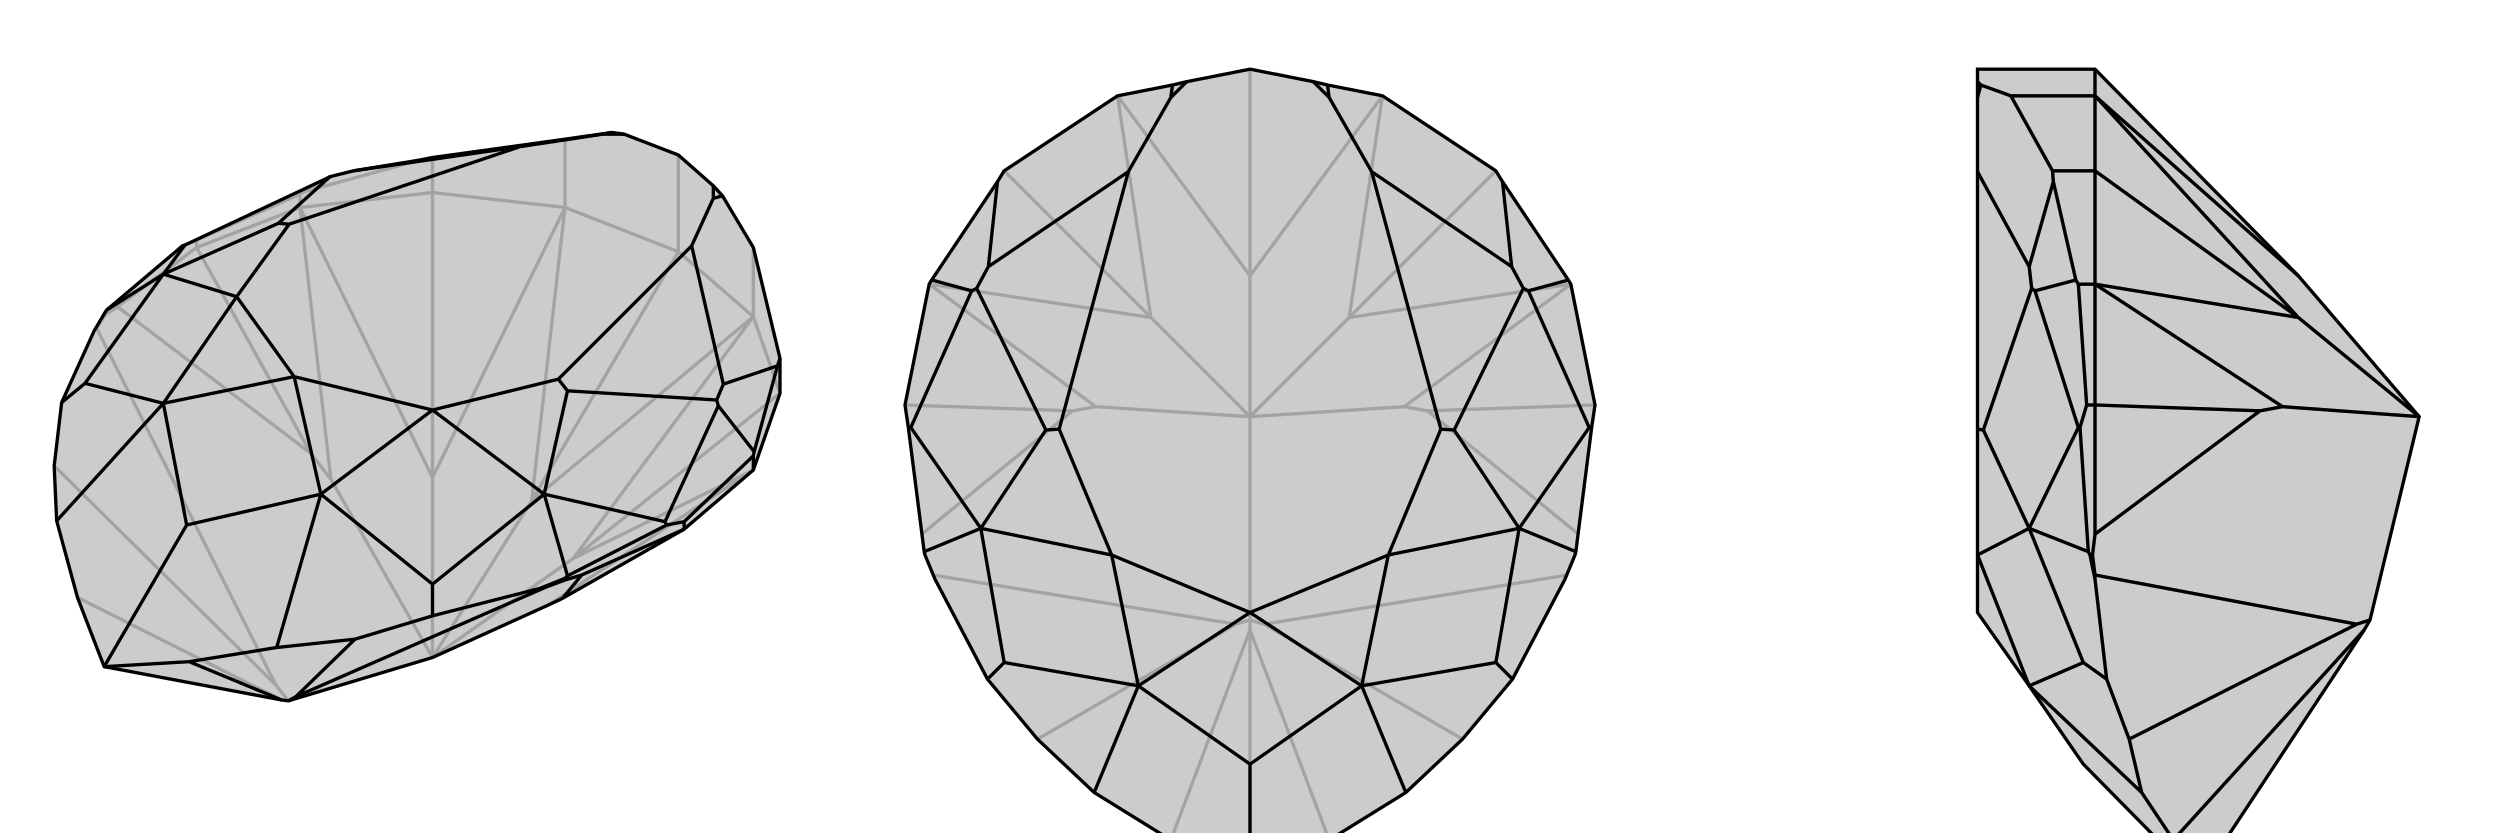 <svg xmlns="http://www.w3.org/2000/svg" viewBox="0 0 3000 1000">
    <g stroke="currentColor" stroke-width="4" fill="none" transform="translate(19 -40)">
        <path fill="currentColor" stroke="none" fill-opacity=".2" d="M371,255L377,252L405,245L485,232L500,229L659,207L715,199L730,201L795,226L837,263L848,275L885,337L917,470L917,512L885,604L802,675L656,758L639,766L500,829L327,881L319,880L106,840L74,757L49,665L46,599L55,523L94,437L107,415L109,412L200,335L203,334z" />
<path stroke-opacity=".2" d="M371,255L346,270M795,342L619,641M500,271L500,613M917,512L669,710M217,337L354,584M795,342L659,289M795,342L885,420M795,342L795,226M500,271L659,289M659,207L659,289M917,512L885,420M885,337L885,420M346,270L341,273M346,270L485,232M500,271L341,289M500,271L500,229M341,273L217,328M217,337L341,289M341,273L341,289M200,335L217,328M217,337L122,408M217,337L217,328M885,420L619,641M669,710L885,420M619,641L659,289M500,613L659,289M619,641L500,829M669,710L885,604M885,604L639,766M669,710L500,829M500,613L341,289M341,289L378,615M500,613L500,829M354,584L378,615M354,584L122,408M122,408L107,418M312,862L97,434M500,829L378,615M46,599L312,862M327,881L312,862M319,880L74,757M107,415L107,418M94,437L97,434M107,418L97,434" />
<path d="M371,255L377,252L405,245L485,232L500,229L659,207L715,199L730,201L795,226L837,263L848,275L885,337L917,470L917,512L885,604L802,675L656,758L639,766L500,829L327,881L319,880L106,840L74,757L49,665L46,599L55,523L94,437L107,415L109,412L200,335L203,334z" />
<path d="M205,670L106,840M366,633L313,817M177,524L49,665M500,741L500,779M83,500L55,523M634,633L662,731M177,369L109,412M779,666L781,670M843,527L886,582M205,670L366,633M205,670L177,524M366,633L500,741M500,741L634,633M177,524L83,500M83,500L177,369M634,633L779,666M779,666L843,527M843,527L841,520M177,369L203,334M849,501L914,479M837,278L848,275M704,201L715,199M366,633L334,492M366,633L500,532M177,524L334,492M177,524L265,396M837,278L811,335M704,201L605,216M837,278L837,263M704,201L730,201M334,492L500,532M334,492L265,396M634,633L500,532M634,633L662,509M500,532L651,495M177,369L265,396M177,369L315,308M265,396L328,309M841,520L849,501M841,520L662,509M849,501L811,335M811,335L651,495M662,509L651,495M377,252L315,308M405,245L605,216M605,216L328,309M315,308L328,309M886,582L885,587M886,582L914,479M914,479L917,470M885,587L802,666M885,587L885,604M662,731L659,734M662,731L781,670M781,670L802,666M802,675L679,730M802,675L802,666M500,779L407,807M500,779L629,746M656,758L679,730M679,730L659,736M336,876L635,745M313,817L208,834M313,817L407,807M407,807L336,876M336,876L327,881M106,840L208,834M208,834L319,880M659,734L629,746M659,734L659,736M629,746L635,745M659,736L635,745" />
    </g>
    <g stroke="currentColor" stroke-width="4" fill="none" transform="translate(1000 0)">
        <path fill="currentColor" stroke="none" fill-opacity=".2" d="M424,98L500,83L576,98L593,102L659,115L795,205L803,218L882,336L885,341L914,486L910,513L891,662L890,666L878,695L815,815L755,887L687,951L595,1008L500,1057L405,1008L313,951L245,887L185,815L122,695L110,666L109,662L90,513L86,486L115,341L118,336L197,218L205,205L341,115L407,102z" />
<path stroke-opacity=".2" d="M500,83L500,331M205,205L381,381M795,205L619,381M86,486L287,493M914,486L713,493M659,115L500,331M619,381L659,115M500,331L341,115M381,381L341,115M500,331L500,500M619,381L885,341M885,341L685,488M619,381L500,500M381,381L115,341M115,341L315,488M381,381L500,500M713,493L685,488M713,493L894,641M517,749L881,690M500,500L685,488M287,493L315,488M287,493L106,641M483,749L119,690M500,500L315,488M500,500L500,744M755,887L517,749M517,749L500,744M245,887L483,749M500,744L483,749M500,744L500,756M595,1008L500,756M500,756L405,1008M500,1057L500,756" />
<path d="M424,98L500,83L576,98L593,102L659,115L795,205L803,218L882,336L885,341L914,486L910,513L891,662L890,666L878,695L815,815L755,887L687,951L595,1008L500,1057L405,1008L313,951L245,887L185,815L122,695L110,666L109,662L90,513L86,486L115,341L118,336L197,218L205,205L341,115L407,102z" />
<path d="M500,917L500,1057M634,823L687,951M366,823L313,951M795,795L815,815M205,795L185,815M823,634L891,662M177,634L109,662M907,513L910,513M93,513L90,513M834,349L882,336M166,349L118,336M500,917L634,823M500,917L366,823M634,823L795,795M795,795L823,634M366,823L205,795M205,795L177,634M823,634L907,513M907,513L834,349M834,349L828,346M177,634L93,513M93,513L166,349M166,349L172,346M814,320L803,218M186,320L197,218M595,117L593,102M405,117L407,102M634,823L500,735M634,823L666,666M366,823L500,735M366,823L334,666M595,117L646,206M405,117L354,206M595,117L576,98M405,117L424,98M500,735L666,666M500,735L334,666M823,634L666,666M823,634L745,516M666,666L729,515M177,634L334,666M177,634L255,516M334,666L271,515M828,346L814,320M828,346L745,516M814,320L646,206M646,206L729,515M745,516L729,515M172,346L186,320M172,346L255,516M186,320L354,206M354,206L271,515M255,516L271,515" />
    </g>
    <g stroke="currentColor" stroke-width="4" fill="none" transform="translate(2000 0)">
        <path fill="currentColor" stroke="none" fill-opacity=".2" d="M435,823L373,735L373,666L373,515L373,206L373,117L373,98L373,83L514,83L758,331L903,500L844,744L837,756L638,1057L500,917z" />
<path stroke-opacity=".2" d="M435,823L570,951M500,795L528,815M435,634L506,662M494,513L496,513M442,349L491,336M435,823L500,795M500,795L435,634M435,634L494,513M494,513L442,349M442,349L438,346M435,320L464,218M373,117L377,102M435,823L373,666M435,634L373,666M435,634L380,516M438,346L435,320M438,346L380,516M435,320L373,206M380,516L373,515M514,205L758,381M514,486L712,493M377,102L413,115M377,102L373,98M514,83L514,115M413,115L463,205M514,205L514,115M413,115L514,115M491,336L494,341M491,336L464,218M464,218L463,205M514,205L514,341M514,205L463,205M494,341L504,486M514,486L514,341M494,341L514,341M506,662L508,666M506,662L496,513M496,513L504,486M514,486L514,641M514,486L504,486M528,815L555,887M528,815L514,695M758,331L514,115M758,381L514,115M758,381L514,341M514,341L739,488M758,381L903,500M712,493L739,488M712,493L514,641M514,641L511,666M828,749L514,690M903,500L739,488M570,951L608,1008M570,951L555,887M555,887L828,749M844,744L828,749M638,1057L608,1008M837,756L608,1008M508,666L514,695M508,666L511,666M514,695L514,690M511,666L514,690" />
<path d="M435,823L373,735L373,666L373,515L373,206L373,117L373,98L373,83L514,83L758,331L903,500L844,744L837,756L638,1057L500,917z" />
<path d="M435,823L570,951M500,795L528,815M435,634L506,662M494,513L496,513M442,349L491,336M435,823L500,795M500,795L435,634M435,634L494,513M494,513L442,349M442,349L438,346M435,320L464,218M373,117L377,102M435,823L373,666M435,634L373,666M435,634L380,516M438,346L435,320M438,346L380,516M435,320L373,206M380,516L373,515M514,205L758,381M514,486L712,493M377,102L413,115M377,102L373,98M514,83L514,115M413,115L463,205M514,205L514,115M413,115L514,115M491,336L494,341M491,336L464,218M464,218L463,205M514,205L514,341M514,205L463,205M494,341L504,486M514,486L514,341M494,341L514,341M506,662L508,666M506,662L496,513M496,513L504,486M514,486L514,641M514,486L504,486M528,815L555,887M528,815L514,695M514,115L758,331M758,381L514,115M758,381L514,341M514,341L739,488M758,381L903,500M712,493L739,488M712,493L514,641M514,641L511,666M828,749L514,690M903,500L739,488M570,951L608,1008M570,951L555,887M555,887L828,749M828,749L844,744M638,1057L608,1008M608,1008L837,756M508,666L514,695M508,666L511,666M514,695L514,690M511,666L514,690" />
    </g>
</svg>
